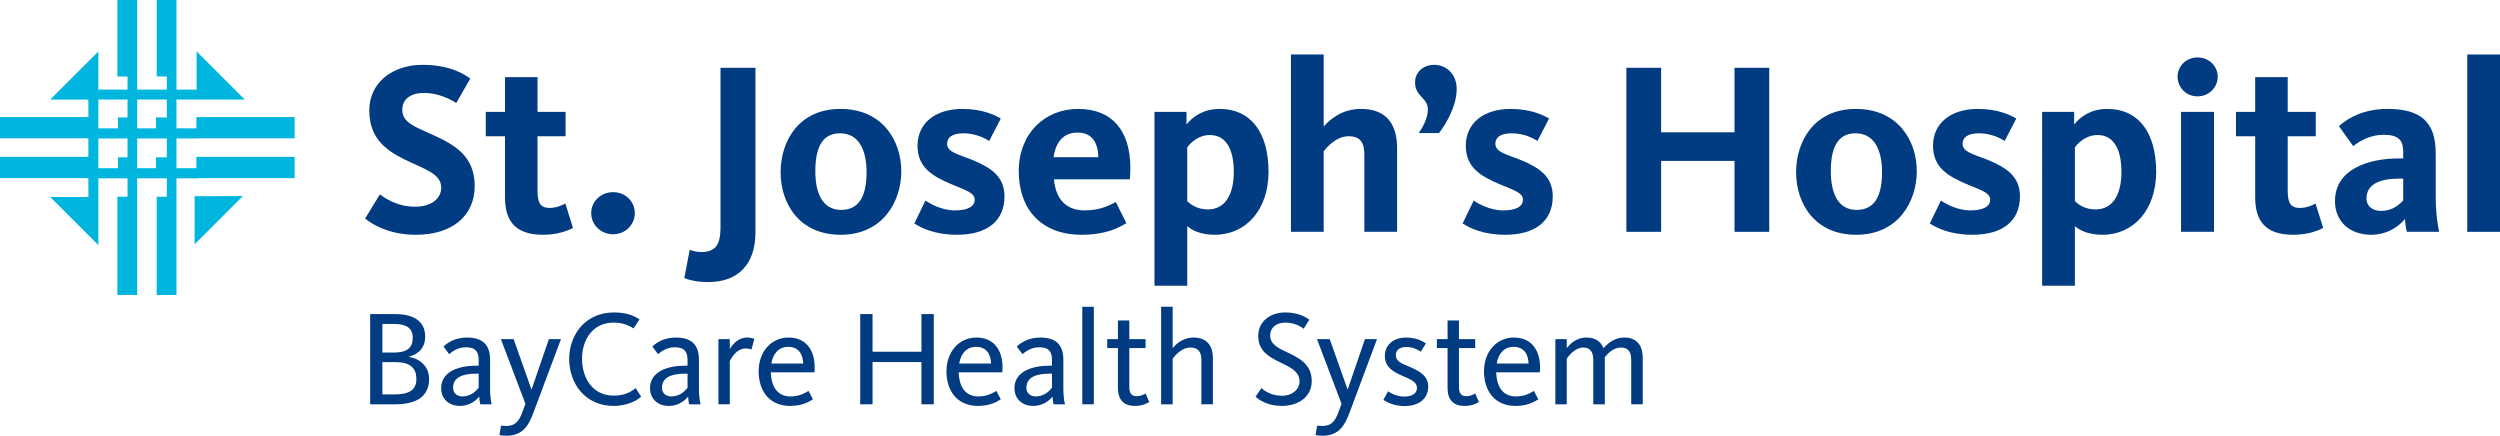 <?xml version="1.0" encoding="utf-8"?>
<!-- Generator: Adobe Illustrator 25.3.1, SVG Export Plug-In . SVG Version: 6.00 Build 0)  -->
<svg version="1.1" id="Layer_1" xmlns="http://www.w3.org/2000/svg" xmlns:xlink="http://www.w3.org/1999/xlink" x="0px" y="0px"
	 viewBox="0 0 182.705 31.843" enable-background="new 0 0 182.705 31.843" xml:space="preserve">
<path fill="#013B82" d="M26.682,15.97l1.081-1.764c0.27,0.198,1.187,0.9,2.573,0.9c1.206,0,1.909-0.612,1.909-1.386
	c0-1.062-1.279-1.368-2.683-2.07c-1.476-0.72-2.574-1.638-2.574-3.582c0-2.052,1.728-3.33,3.87-3.33c1.963,0,3.007,0.63,3.51,1.008
	l-1.025,1.782c-0.414-0.271-1.315-0.738-2.341-0.738c-0.971,0-1.602,0.432-1.602,1.242c0,0.936,0.954,1.242,2.215,1.818
	c1.584,0.72,3.077,1.529,3.077,3.744c0,2.178-1.638,3.564-4.302,3.564C28.446,17.158,27.204,16.402,26.682,15.97"/>
<path fill="#013B82" d="M36.907,14.421V9.958h-1.405V8.176h1.405V5.638h2.376v2.538h2.051v1.782h-2.051v3.996
	c0,0.864,0.215,1.242,0.881,1.242c0.522,0,0.972-0.216,1.153-0.324l0.557,1.782c-0.36,0.198-1.097,0.504-2.195,0.504
	C37.609,17.158,36.907,16.096,36.907,14.421"/>
<path fill="#013B82" d="M43.206,15.574c0-0.864,0.72-1.531,1.602-1.531c0.882,0,1.584,0.667,1.584,1.531
	c0,0.864-0.702,1.548-1.584,1.548C43.926,17.122,43.206,16.438,43.206,15.574"/>
<path fill="#013B82" d="M50.01,20.326l0.396-2.07c0.162,0.072,0.522,0.162,0.846,0.162c1.008,0,1.404-0.504,1.404-1.782V4.954h2.556
	v12.024c0,2.376-1.314,3.636-3.438,3.636C50.928,20.614,50.388,20.47,50.01,20.326"/>
<path fill="#013B82" d="M57.048,12.585c0-2.25,1.314-4.625,4.374-4.625s4.446,2.304,4.446,4.554c0,2.214-1.35,4.644-4.428,4.644
	C58.38,17.158,57.048,14.835,57.048,12.585 M63.33,12.585c0-1.637-0.576-2.843-1.944-2.843c-1.35,0-1.8,1.134-1.8,2.772
	s0.54,2.826,1.89,2.826C62.844,15.34,63.33,14.224,63.33,12.585"/>
<path fill="#013B82" d="M66.822,16.33l0.81-1.674c0.342,0.234,1.188,0.72,2.16,0.72c0.918,0,1.44-0.27,1.44-0.792
	c0-0.594-0.972-0.756-2.214-1.35c-1.224-0.576-1.962-1.26-1.962-2.592c0-1.638,1.296-2.682,3.276-2.682
	c1.494,0,2.411,0.468,2.808,0.702L72.294,10.3c-0.342-0.216-1.026-0.558-1.872-0.558s-1.206,0.305-1.206,0.774
	c0,0.594,0.792,0.756,1.8,1.152c1.386,0.576,2.394,1.206,2.394,2.682c0,1.836-1.314,2.808-3.474,2.808
	C68.37,17.158,67.362,16.69,66.822,16.33"/>
<path fill="#013B82" d="M74.453,12.514c0-2.772,1.909-4.554,4.338-4.554c2.485,0,3.817,1.583,3.817,4.32
	c0,0.27-0.018,0.54-0.036,0.828h-5.544c0.107,1.296,0.773,2.268,2.231,2.268c1.189,0,1.855-0.396,2.287-0.612l0.774,1.548
	c-0.576,0.324-1.476,0.846-3.277,0.846C76.11,17.158,74.453,15.304,74.453,12.514 M80.269,11.488c-0.02-0.99-0.415-1.8-1.514-1.8
	c-1.025,0-1.584,0.666-1.763,1.8H80.269z"/>
<path fill="#013B82" d="M84.372,8.176h2.34v0.918C87.198,8.5,87.954,7.96,89.143,7.96c2.214,0,3.563,1.656,3.563,4.59
	c0,2.772-1.638,4.608-3.924,4.608c-1.08,0-1.71-0.36-2.015-0.63v4.356h-2.395V8.176 M90.168,12.55c0-1.656-0.576-2.682-1.746-2.682
	c-0.899,0-1.476,0.648-1.655,0.9v3.942c0.305,0.27,0.756,0.594,1.511,0.594C89.502,15.304,90.168,14.278,90.168,12.55"/>
<path fill="#013B82" d="M94.344,3.982h2.394v5.256c0.451-0.487,1.296-1.278,2.736-1.278c1.926,0,2.628,1.224,2.628,2.844v6.138
	h-2.394V11.29c0-0.882-0.306-1.332-1.152-1.332c-0.936,0-1.638,0.864-1.818,1.098v5.886h-2.394V3.982"/>
<path fill="#013B82" d="M104.352,8.014c0-0.9-0.936-0.936-0.936-1.998c0-0.756,0.611-1.278,1.403-1.278
	c0.865,0,1.639,0.666,1.639,1.763c0,1.225-0.756,2.539-1.296,3.223h-1.476C103.974,9.31,104.352,8.626,104.352,8.014"/>
<path fill="#013B82" d="M106.89,16.33l0.81-1.674c0.342,0.234,1.188,0.72,2.16,0.72c0.918,0,1.44-0.27,1.44-0.792
	c0-0.594-0.972-0.756-2.214-1.35c-1.224-0.576-1.962-1.26-1.962-2.592c0-1.638,1.296-2.682,3.275-2.682
	c1.495,0,2.413,0.468,2.809,0.702l-0.846,1.638c-0.342-0.216-1.026-0.558-1.872-0.558c-0.846,0-1.206,0.305-1.206,0.774
	c0,0.594,0.792,0.756,1.8,1.152c1.386,0.576,2.394,1.206,2.394,2.682c0,1.836-1.314,2.808-3.474,2.808
	C108.438,17.158,107.43,16.69,106.89,16.33"/>
<polygon fill="#013B82" points="118.859,4.954 121.398,4.954 121.398,9.669 126.762,9.669 126.762,4.954 129.3,4.954 129.3,16.942 
	126.762,16.942 126.762,11.758 121.398,11.758 121.398,16.942 118.859,16.942 "/>
<path fill="#013B82" d="M131.262,12.585c0-2.25,1.313-4.625,4.374-4.625c3.059,0,4.446,2.304,4.446,4.554
	c0,2.214-1.35,4.644-4.429,4.644C132.594,17.158,131.262,14.835,131.262,12.585 M137.544,12.585c0-1.637-0.576-2.843-1.944-2.843
	c-1.35,0-1.8,1.134-1.8,2.772s0.54,2.826,1.89,2.826C137.058,15.34,137.544,14.224,137.544,12.585"/>
<path fill="#013B82" d="M141.035,16.33l0.811-1.674c0.342,0.234,1.187,0.72,2.16,0.72c0.918,0,1.439-0.27,1.439-0.792
	c0-0.594-0.971-0.756-2.213-1.35c-1.224-0.576-1.962-1.26-1.962-2.592c0-1.638,1.296-2.682,3.276-2.682
	c1.493,0,2.411,0.468,2.808,0.702l-0.846,1.638c-0.343-0.216-1.026-0.558-1.872-0.558c-0.847,0-1.206,0.305-1.206,0.774
	c0,0.594,0.792,0.756,1.8,1.152c1.385,0.576,2.393,1.206,2.393,2.682c0,1.836-1.313,2.808-3.474,2.808
	C142.583,17.158,141.575,16.69,141.035,16.33"/>
<path fill="#013B82" d="M149.243,8.176h2.34v0.918c0.486-0.594,1.242-1.134,2.431-1.134c2.214,0,3.563,1.656,3.563,4.59
	c0,2.772-1.637,4.608-3.924,4.608c-1.08,0-1.71-0.36-2.015-0.63v4.356h-2.395V8.176 M155.039,12.55c0-1.656-0.576-2.682-1.746-2.682
	c-0.899,0-1.476,0.648-1.655,0.9v3.942c0.305,0.27,0.756,0.594,1.511,0.594C154.373,15.304,155.039,14.278,155.039,12.55"/>
<path fill="#013B82" d="M159.143,5.602c0-0.756,0.612-1.404,1.458-1.404c0.846,0,1.476,0.648,1.476,1.404
	c0,0.774-0.63,1.44-1.476,1.44C159.755,7.042,159.143,6.376,159.143,5.602 M159.396,8.176h2.411v8.766h-2.411V8.176z"/>
<path fill="#013B82" d="M164.814,14.421V9.958h-1.405V8.176h1.405V5.638h2.376v2.538h2.051v1.782h-2.051v3.996
	c0,0.864,0.215,1.242,0.881,1.242c0.523,0,0.972-0.216,1.153-0.324l0.557,1.782c-0.359,0.198-1.097,0.504-2.196,0.504
	C165.516,17.158,164.814,16.096,164.814,14.421"/>
<path fill="#013B82" d="M170.645,14.692c0-2.286,2.358-3.114,4.68-3.114h0.306v-0.504c0-0.846-0.378-1.224-1.422-1.224
	c-0.954,0-1.71,0.414-2.232,0.828l-1.044-1.458c0.702-0.648,1.89-1.26,3.546-1.26c2.394,0,3.528,0.917,3.528,3.24v3.15
	c0,1.188,0.126,2.034,0.252,2.592H175.9c-0.071-0.216-0.125-0.666-0.143-0.936c-0.468,0.576-1.332,1.152-2.466,1.152
	C171.797,17.158,170.645,16.258,170.645,14.692 M175.631,14.638v-1.584h-0.306c-1.404,0-2.376,0.414-2.376,1.44
	c0,0.648,0.522,0.918,1.062,0.918C174.749,15.412,175.253,15.07,175.631,14.638"/>
<rect x="180.312" y="3.982" fill="#013B82" width="2.393" height="12.96"/>
<path fill="#013B82" d="M28.857,29.547h-1.804v-6.594h1.832c1.228,0,2.188,0.446,2.188,1.644c0,0.792-0.455,1.277-1.178,1.465v0.02
	c0.802,0.138,1.465,0.703,1.465,1.614C31.36,29.043,30.342,29.547,28.857,29.547 M28.816,23.676h-0.871v2.089h0.851
	c0.95,0,1.367-0.346,1.367-1.088C30.163,23.984,29.699,23.676,28.816,23.676 M28.895,26.467h-0.95v2.357h0.891
	c1.089,0,1.594-0.336,1.594-1.128C30.43,26.933,30.025,26.467,28.895,26.467"/>
<path fill="#013B82" d="M35.102,29.547c-0.04-0.129-0.07-0.416-0.079-0.565c-0.218,0.278-0.704,0.684-1.406,0.684
	c-0.801,0-1.376-0.505-1.376-1.297c0-1.257,1.365-1.644,2.544-1.644h0.198v-0.416c0-0.563-0.198-0.93-0.921-0.93
	c-0.664,0-1.06,0.367-1.238,0.504l-0.415-0.563c0.247-0.218,0.773-0.652,1.722-0.652c1.1,0,1.684,0.493,1.684,1.612v2.118
	c0,0.516,0.059,0.901,0.118,1.149H35.102 M34.983,27.309h-0.198c-0.971,0-1.673,0.269-1.673,1.03c0,0.466,0.386,0.634,0.673,0.634
	c0.663,0,1.04-0.435,1.198-0.634V27.309z"/>
<path fill="#013B82" d="M36.606,24.784h0.931l1.297,3.664h0.021l1.258-3.664h0.882l-2.012,5.378
	c-0.347,0.929-0.773,1.681-1.969,1.681c-0.28,0-0.417-0.028-0.516-0.047l0.119-0.694c0.069,0.01,0.138,0.028,0.386,0.028
	c0.663,0,0.94-0.366,1.178-1.028l0.217-0.594C38.398,29.498,36.606,24.784,36.606,24.784"/>
<path fill="#013B82" d="M44.844,29.666c-2.089,0-3.247-1.654-3.247-3.434c0-1.783,1.198-3.397,3.267-3.397
	c0.842,0,1.385,0.188,1.871,0.504l-0.436,0.663c-0.376-0.255-0.841-0.425-1.455-0.425c-1.525,0-2.307,1.248-2.307,2.633
	c0,1.407,0.752,2.704,2.327,2.704c0.712,0,1.218-0.238,1.594-0.554l0.396,0.632C46.516,29.31,45.776,29.666,44.844,29.666"/>
<path fill="#013B82" d="M50.367,29.547c-0.04-0.129-0.07-0.416-0.079-0.565c-0.219,0.278-0.704,0.684-1.407,0.684
	c-0.802,0-1.375-0.505-1.375-1.297c0-1.257,1.365-1.644,2.544-1.644h0.197v-0.416c0-0.563-0.197-0.93-0.92-0.93
	c-0.663,0-1.059,0.367-1.237,0.504l-0.416-0.563c0.247-0.218,0.773-0.652,1.722-0.652c1.099,0,1.684,0.493,1.684,1.612v2.118
	c0,0.516,0.06,0.901,0.12,1.149H50.367 M50.247,27.309H50.05c-0.971,0-1.673,0.269-1.673,1.03c0,0.466,0.387,0.634,0.674,0.634
	c0.662,0,1.038-0.435,1.196-0.634V27.309z"/>
<path fill="#013B82" d="M54.919,25.548c-0.059-0.031-0.178-0.08-0.435-0.08c-0.683,0-1.069,0.764-1.149,0.921v3.158h-0.83v-4.763
	h0.83v0.723c0.199-0.326,0.604-0.839,1.258-0.839c0.306,0,0.464,0.068,0.535,0.097L54.919,25.548"/>
<path fill="#013B82" d="M57.779,28.973c0.663,0,1.099-0.277,1.306-0.405l0.326,0.613c-0.256,0.168-0.781,0.485-1.661,0.485
	c-1.526,0-2.307-1.098-2.307-2.535c0-1.415,0.91-2.463,2.188-2.463c1.316,0,2.03,0.999,1.89,2.543h-3.187
	C56.362,28.181,56.759,28.973,57.779,28.973 M58.7,26.567c-0.021-0.643-0.308-1.218-1.09-1.218c-0.712,0-1.119,0.505-1.237,1.218
	H58.7z"/>
<polygon fill="#013B82" points="67.341,29.547 67.341,26.459 63.767,26.459 63.767,29.547 62.867,29.547 62.867,22.953 
	63.767,22.953 63.767,25.706 67.341,25.706 67.341,22.953 68.242,22.953 68.242,29.547 "/>
<path fill="#013B82" d="M71.507,28.973c0.663,0,1.1-0.277,1.307-0.405l0.327,0.613c-0.258,0.168-0.782,0.485-1.664,0.485
	c-1.525,0-2.307-1.098-2.307-2.535c0-1.415,0.91-2.463,2.189-2.463c1.316,0,2.029,0.999,1.89,2.543h-3.187
	C70.092,28.181,70.488,28.973,71.507,28.973 M72.428,26.567c-0.019-0.643-0.308-1.218-1.089-1.218c-0.713,0-1.119,0.505-1.238,1.218
	H72.428z"/>
<path fill="#013B82" d="M77,29.547c-0.04-0.129-0.069-0.416-0.079-0.565c-0.218,0.278-0.703,0.684-1.405,0.684
	c-0.803,0-1.377-0.505-1.377-1.297c0-1.257,1.365-1.644,2.545-1.644h0.197v-0.416c0-0.563-0.197-0.93-0.921-0.93
	c-0.662,0-1.058,0.367-1.237,0.504l-0.416-0.563c0.249-0.218,0.772-0.652,1.724-0.652c1.098,0,1.681,0.493,1.681,1.612v2.118
	c0,0.516,0.061,0.901,0.12,1.149H77 M76.881,27.309h-0.197c-0.971,0-1.673,0.269-1.673,1.03c0,0.466,0.387,0.634,0.672,0.634
	c0.664,0,1.041-0.435,1.198-0.634V27.309z"/>
<rect x="79.097" y="22.419" fill="#013B82" width="0.842" height="7.128"/>
<path fill="#013B82" d="M80.92,25.439v-0.655h0.781v-1.366h0.832v1.366h1.188v0.655h-1.188v2.811c0,0.475,0.139,0.703,0.544,0.703
	c0.297,0,0.556-0.138,0.644-0.198l0.268,0.623c-0.149,0.1-0.505,0.288-1.04,0.288c-0.861,0-1.248-0.485-1.248-1.306v-2.921H80.92"/>
<path fill="#013B82" d="M87.799,29.547V26.33c0-0.576-0.198-0.931-0.802-0.931c-0.693,0-1.198,0.683-1.297,0.821v3.327h-0.842
	v-7.128H85.7v3.03c0.208-0.268,0.713-0.781,1.534-0.781c1.011,0,1.407,0.662,1.407,1.494v3.385H87.799"/>
<path fill="#013B82" d="M93.667,29.666c-1.018,0-1.662-0.437-1.909-0.674l0.433-0.632c0.15,0.138,0.635,0.563,1.497,0.563
	c0.782,0,1.287-0.495,1.287-1.049c0-0.752-0.743-1.06-1.505-1.436c-0.813-0.395-1.515-0.842-1.515-1.892
	c0-1.086,0.921-1.711,1.961-1.711c0.999,0,1.543,0.355,1.771,0.534l-0.415,0.654c-0.229-0.178-0.684-0.446-1.347-0.446
	c-0.634,0-1.099,0.356-1.099,0.93c0,0.634,0.535,0.912,1.199,1.218c0.871,0.416,1.84,0.861,1.84,2.13
	C95.865,28.923,94.984,29.666,93.667,29.666"/>
<path fill="#013B82" d="M96.249,24.784h0.932l1.297,3.664h0.018l1.258-3.664h0.881l-2.01,5.378c-0.347,0.929-0.772,1.681-1.97,1.681
	c-0.278,0-0.416-0.028-0.513-0.047l0.118-0.694c0.069,0.01,0.139,0.028,0.387,0.028c0.663,0,0.939-0.366,1.176-1.028l0.219-0.594
	C98.042,29.498,96.249,24.784,96.249,24.784"/>
<path fill="#013B82" d="M102.644,29.675c-0.713,0-1.248-0.247-1.544-0.455l0.345-0.623c0.179,0.128,0.615,0.385,1.179,0.385
	c0.575,0,0.931-0.227,0.931-0.634c0-0.414-0.387-0.584-1.079-0.89c-0.733-0.316-1.268-0.664-1.268-1.454
	c0-0.763,0.595-1.336,1.565-1.336c0.793,0,1.277,0.315,1.436,0.434l-0.377,0.604c-0.169-0.128-0.535-0.347-1.049-0.347
	c-0.505,0-0.772,0.228-0.772,0.603c0,0.427,0.395,0.595,0.93,0.813c0.761,0.326,1.435,0.663,1.435,1.465
	C104.376,29.131,103.713,29.675,102.644,29.675"/>
<path fill="#013B82" d="M105.01,25.439v-0.655h0.781v-1.366h0.831v1.366h1.189v0.655h-1.189v2.811c0,0.475,0.14,0.703,0.546,0.703
	c0.296,0,0.554-0.138,0.643-0.198l0.267,0.623c-0.148,0.1-0.505,0.288-1.039,0.288c-0.862,0-1.248-0.485-1.248-1.306v-2.921H105.01"
	/>
<path fill="#013B82" d="M110.789,28.973c0.664,0,1.101-0.277,1.308-0.405l0.326,0.613c-0.257,0.168-0.781,0.485-1.663,0.485
	c-1.526,0-2.307-1.098-2.307-2.535c0-1.415,0.91-2.463,2.189-2.463c1.316,0,2.029,0.999,1.89,2.543h-3.188
	C109.375,28.181,109.77,28.973,110.789,28.973 M111.711,26.567c-0.02-0.643-0.308-1.218-1.089-1.218
	c-0.713,0-1.119,0.505-1.238,1.218H111.711z"/>
<path fill="#013B82" d="M118.709,24.668c0.97,0,1.346,0.642,1.346,1.494v3.385h-0.842V26.33c0-0.554-0.168-0.931-0.742-0.931
	c-0.555,0-0.98,0.435-1.188,0.702v3.446h-0.842V26.33c0-0.576-0.198-0.931-0.723-0.931c-0.652,0-1.118,0.673-1.217,0.811v3.337
	h-0.832v-4.763h0.832v0.655c0.218-0.258,0.643-0.771,1.454-0.771c0.685,0,1.061,0.336,1.23,0.781
	C117.551,25.043,118.025,24.668,118.709,24.668"/>
<polygon fill="#00B6DE" points="14.224,17.853 17.745,14.33 14.224,14.341 "/>
<path fill="#00B6DE" d="M12.192,8.585h-0.796v0.792h-1.371V7.274h2.167V8.585z M12.192,11.498h-0.796v0.792h-1.371v-2.169h2.167
	V11.498z M9.32,8.585H8.626v0.792H7.188V7.274h0.003H9.32V8.585z M9.32,11.498H8.626v0.792H7.188v-2.169H9.32V11.498z
	 M14.444,10.121v-0.012h7.09V8.557H14.35v0.82h-1.453V7.274h1.471l3.521,0.003l-3.521-3.521v2.79h-1.471V0h-1.444v5.588h0.739v0.958
	h-2.167V0H8.577v5.588H9.32v0.958H7.191v-2.79L3.669,7.277h2.789v1.28H0v1.552h6.458v1.356H0v1.553h6.458v1.379H3.669l3.522,3.519
	v-3.519H7.188v-1.364H9.32v1.343H8.577v7.182h1.448v-8.525h2.167v1.343h-0.739v7.182h1.444v-8.525h1.547v-0.015h7.09v-1.553H14.35
	v0.825h-1.453v-2.169H14.444z"/>
</svg>
